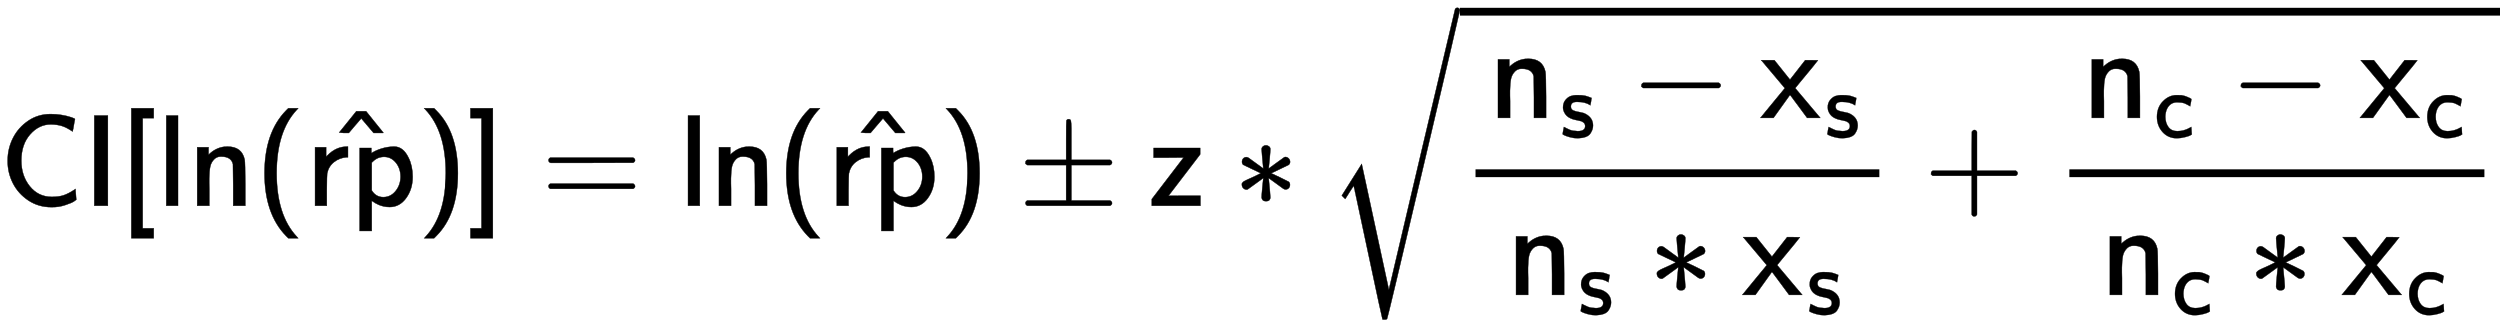 <svg style="vertical-align: -1.984ex;" xmlns="http://www.w3.org/2000/svg" width="43.532ex" height="5.566ex" role="img" focusable="false" viewBox="0 -1583.2 19241.3 2460" xmlns:xlink="http://www.w3.org/1999/xlink"><defs><style>svg rect[data-background]{fill:yellow;stroke:none}[data-frame],[data-line]{stroke-width:70px;fill:none}.mjx-dashed{stroke-dasharray:140}.mjx-dotted{stroke-linecap:round;stroke-dasharray:0,140}use[data-c]{stroke-width:3px}</style><path id="MJX-1-TEX-SS-1D5A2" d="M59 347Q59 440 100 521T218 654T392 705Q473 705 550 680Q577 670 577 667Q576 666 572 642T564 595T559 571Q515 601 479 613T392 626Q300 626 232 549T164 347Q164 231 229 150T397 68Q453 68 489 80T568 120L581 129L582 110Q584 91 585 71T587 46Q580 40 566 31T502 5T396 -11Q296 -11 218 41T99 174T59 347Z"></path><path id="MJX-1-TEX-SS-1D5A8" d="M87 0V694H191V0H87Z"></path><path id="MJX-1-TEX-SS-5B" d="M94 -250V750H266V674H181V-174H266V-250H94Z"></path><path id="MJX-1-TEX-SS-1D5C5" d="M74 0V694H164V0H74Z"></path><path id="MJX-1-TEX-SS-1D5C7" d="M160 392Q214 446 283 454Q285 454 292 454T303 455H306Q417 455 438 354Q442 331 443 164V0H350V157Q349 315 348 320Q334 378 259 378H253Q224 378 204 358Q180 334 173 301T165 209Q165 198 165 172T166 129V0H73V450H160V392Z"></path><path id="MJX-1-TEX-SS-28" d="M74 250Q74 564 240 733L257 750H333L323 739Q167 573 167 250T323 -239L333 -250H257L240 -233Q74 -63 74 250Z"></path><path id="MJX-1-TEX-SS-1D5CB" d="M171 389Q237 455 320 455H327V373H317Q262 369 220 336T167 248Q165 239 164 119V0H74V450H159V377L171 389Z"></path><path id="MJX-1-TEX-SS-1D5C9" d="M166 404Q194 424 241 439T337 455H341Q410 455 451 370Q483 307 483 222Q483 128 433 59T306 -10Q282 -10 260 -5T222 7T194 21T176 33T168 38V-194H75V444H165V424L166 404ZM390 222Q390 287 354 331T266 376T177 340L168 332V118Q200 66 257 66Q313 66 351 112T390 222Z"></path><path id="MJX-1-TEX-SS-5E" d="M146 612L212 694H287L353 612Q417 532 420 529Q421 528 418 527Q414 527 383 527H345L250 639Q244 633 199 580L154 527H116Q79 528 79 529Q82 532 146 612Z"></path><path id="MJX-1-TEX-SS-29" d="M221 -73T221 250T65 739L55 750H131L148 733Q314 567 314 250T148 -233L131 -250H55L65 -239Q221 -73 221 250Z"></path><path id="MJX-1-TEX-SS-5D" d="M22 674V750H194V-250H22V-174H107V674H22Z"></path><path id="MJX-1-TEX-SS-3D" d="M56 350Q56 363 70 370H707Q722 362 722 350Q722 339 708 331L390 330H72Q56 335 56 350ZM56 150Q56 165 72 170H708Q722 160 722 150Q722 138 707 130H70Q56 137 56 150Z"></path><path id="MJX-1-TEX-N-B1" d="M56 320T56 333T70 353H369V502Q369 651 371 655Q376 666 388 666Q402 666 405 654T409 596V500V353H707Q722 345 722 333Q722 320 707 313H409V40H707Q722 32 722 20T707 0H70Q56 7 56 20T70 40H369V313H70Q56 320 56 333Z"></path><path id="MJX-1-TEX-SS-1D5D3" d="M42 370V444H400V395L156 76L279 77H402V0H28V51L273 371L157 370H42Z"></path><path id="MJX-1-TEX-SS-2217" d="M229 286Q216 420 216 436Q216 454 240 464Q241 464 245 464T251 465Q263 464 273 456T283 436Q283 419 277 356T270 286L328 328Q384 369 389 372T399 375Q412 375 423 365T435 338Q435 325 425 315Q420 312 357 282T289 250L355 219L425 184Q434 175 434 161Q434 146 425 136T401 125Q393 125 383 131T328 171L270 213Q283 79 283 63Q283 53 276 44T250 35Q231 35 224 44T216 63Q216 80 222 143T229 213L171 171Q115 130 110 127Q106 124 100 124Q87 124 76 134T64 161Q64 166 64 169T67 175T72 181T81 188T94 195T113 204T138 215T170 230T210 250L74 315Q65 324 65 338Q65 353 74 363T98 374Q106 374 116 368T171 328L229 286Z"></path><path id="MJX-1-TEX-S3-221A" d="M424 -948Q422 -947 313 -434T202 80L170 31Q165 24 157 10Q137 -21 137 -21Q131 -16 124 -8L111 5L264 248L473 -720Q473 -717 727 359T983 1440Q989 1450 1001 1450Q1007 1450 1013 1445T1020 1433Q1020 1425 742 244T460 -941Q458 -950 439 -950H436Q424 -950 424 -948Z"></path><path id="MJX-1-TEX-SS-1D5CC" d="M33 326Q33 376 60 408T117 450T175 460H190Q245 460 272 454T345 429Q345 428 338 388L331 349Q278 386 188 386H183Q119 386 119 336Q119 307 142 295T210 276T278 256Q360 213 360 130Q360 108 354 88T332 43T281 5T195 -10Q152 -10 111 1T49 22T28 35Q29 36 32 56T39 95T43 115T51 110T72 99T102 85T143 73T193 68Q274 68 274 123Q274 152 248 167Q234 178 187 186T115 207Q66 229 46 273Q33 298 33 326Z"></path><path id="MJX-1-TEX-SS-2212" d="M84 237T84 250T98 270H679Q694 262 694 250T679 230H98Q84 237 84 250Z"></path><path id="MJX-1-TEX-SS-1D5D1" d="M187 229L6 444H107L227 294L344 444H393L442 443Q439 437 299 268L267 229L460 0H359L294 88Q280 107 262 131T236 166L227 177L100 0H0Q1 1 47 58T140 171T187 229Z"></path><path id="MJX-1-TEX-SS-2B" d="M56 237T56 250T70 270H369V420L370 570Q380 583 389 583Q402 583 409 568V270H707Q722 262 722 250T707 230H409V-68Q401 -82 391 -82H389H387Q375 -82 369 -68V230H70Q56 237 56 250Z"></path><path id="MJX-1-TEX-SS-1D5BC" d="M34 223Q34 327 99 393T245 460Q290 460 301 459Q328 455 354 445T395 427T410 415L396 338L386 344Q377 349 362 357T335 370Q305 381 258 381H252Q182 381 146 315Q126 275 126 224Q126 158 159 113T255 68Q329 68 394 106L408 114L410 93Q411 72 412 52L414 32Q407 27 394 20T338 2T252 -10Q156 -10 95 58T34 223Z"></path></defs><g stroke="currentColor" fill="currentColor" stroke-width="0" transform="scale(1,-1)"><g data-mml-node="math"><g data-mml-node="TeXAtom" data-mjx-texclass="ORD"><g data-mml-node="mi"><use data-c="1D5A2" xlink:href="#MJX-1-TEX-SS-1D5A2"></use><use data-c="1D5A8" xlink:href="#MJX-1-TEX-SS-1D5A8" transform="translate(639,0)"></use></g><g data-mml-node="mo" transform="translate(917,0)"><use data-c="5B" xlink:href="#MJX-1-TEX-SS-5B"></use></g><g data-mml-node="mi" transform="translate(1206,0)"><use data-c="1D5C5" xlink:href="#MJX-1-TEX-SS-1D5C5"></use><use data-c="1D5C7" xlink:href="#MJX-1-TEX-SS-1D5C7" transform="translate(239,0)"></use></g><g data-mml-node="mo" transform="translate(1962,0)"><use data-c="28" xlink:href="#MJX-1-TEX-SS-28"></use></g><g data-mml-node="TeXAtom" data-mjx-texclass="ORD" transform="translate(2351,0)"><g data-mml-node="mover"><g data-mml-node="mi"><use data-c="1D5CB" xlink:href="#MJX-1-TEX-SS-1D5CB"></use><use data-c="1D5C9" xlink:href="#MJX-1-TEX-SS-1D5C9" transform="translate(342,0)"></use></g><g data-mml-node="mo" transform="translate(429.5,33) translate(-250 0)"><use data-c="5E" xlink:href="#MJX-1-TEX-SS-5E"></use></g></g></g><g data-mml-node="mo" transform="translate(3210,0)"><use data-c="29" xlink:href="#MJX-1-TEX-SS-29"></use></g><g data-mml-node="mo" transform="translate(3599,0)"><use data-c="5D" xlink:href="#MJX-1-TEX-SS-5D"></use></g><g data-mml-node="mo" transform="translate(4165.8,0)"><use data-c="3D" xlink:href="#MJX-1-TEX-SS-3D"></use></g><g data-mml-node="mi" transform="translate(5221.6,0)"><use data-c="1D5C5" xlink:href="#MJX-1-TEX-SS-1D5C5"></use><use data-c="1D5C7" xlink:href="#MJX-1-TEX-SS-1D5C7" transform="translate(239,0)"></use></g><g data-mml-node="mo" transform="translate(5977.6,0)"><use data-c="28" xlink:href="#MJX-1-TEX-SS-28"></use></g><g data-mml-node="TeXAtom" data-mjx-texclass="ORD" transform="translate(6366.6,0)"><g data-mml-node="mover"><g data-mml-node="mi"><use data-c="1D5CB" xlink:href="#MJX-1-TEX-SS-1D5CB"></use><use data-c="1D5C9" xlink:href="#MJX-1-TEX-SS-1D5C9" transform="translate(342,0)"></use></g><g data-mml-node="mo" transform="translate(429.5,33) translate(-250 0)"><use data-c="5E" xlink:href="#MJX-1-TEX-SS-5E"></use></g></g></g><g data-mml-node="mo" transform="translate(7225.6,0)"><use data-c="29" xlink:href="#MJX-1-TEX-SS-29"></use></g><g data-mml-node="mo" transform="translate(7836.8,0)"><use data-c="B1" xlink:href="#MJX-1-TEX-N-B1"></use></g><g data-mml-node="mi" transform="translate(8837,0)"><use data-c="1D5D3" xlink:href="#MJX-1-TEX-SS-1D5D3"></use></g><g data-mml-node="mo" transform="translate(9494.2,0)"><use data-c="2217" xlink:href="#MJX-1-TEX-SS-2217"></use></g><g data-mml-node="msqrt" transform="translate(10216.4,0)"><g transform="translate(1020,0)"><g data-mml-node="mfrac"><g data-mml-node="mrow" transform="translate(220,676)"><g data-mml-node="msub"><g data-mml-node="mi"><use data-c="1D5C7" xlink:href="#MJX-1-TEX-SS-1D5C7"></use></g><g data-mml-node="TeXAtom" transform="translate(550,-150) scale(0.707)" data-mjx-texclass="ORD"><g data-mml-node="mi"><use data-c="1D5CC" xlink:href="#MJX-1-TEX-SS-1D5CC"></use></g></g></g><g data-mml-node="mo" transform="translate(1093,0)"><use data-c="2212" xlink:href="#MJX-1-TEX-SS-2212"></use></g><g data-mml-node="msub" transform="translate(2093.3,0)"><g data-mml-node="mi"><use data-c="1D5D1" xlink:href="#MJX-1-TEX-SS-1D5D1"></use></g><g data-mml-node="TeXAtom" transform="translate(494,-150) scale(0.707)" data-mjx-texclass="ORD"><g data-mml-node="mi"><use data-c="1D5CC" xlink:href="#MJX-1-TEX-SS-1D5CC"></use></g></g></g></g><g data-mml-node="mrow" transform="translate(359,-686)"><g data-mml-node="msub"><g data-mml-node="mi"><use data-c="1D5C7" xlink:href="#MJX-1-TEX-SS-1D5C7"></use></g><g data-mml-node="TeXAtom" transform="translate(550,-150) scale(0.707)" data-mjx-texclass="ORD"><g data-mml-node="mi"><use data-c="1D5CC" xlink:href="#MJX-1-TEX-SS-1D5CC"></use></g></g></g><g data-mml-node="mo" transform="translate(1093,0)"><use data-c="2217" xlink:href="#MJX-1-TEX-SS-2217"></use></g><g data-mml-node="msub" transform="translate(1815.3,0)"><g data-mml-node="mi"><use data-c="1D5D1" xlink:href="#MJX-1-TEX-SS-1D5D1"></use></g><g data-mml-node="TeXAtom" transform="translate(494,-150) scale(0.707)" data-mjx-texclass="ORD"><g data-mml-node="mi"><use data-c="1D5CC" xlink:href="#MJX-1-TEX-SS-1D5CC"></use></g></g></g></g><rect width="3108.1" height="60" x="120" y="220"></rect></g><g data-mml-node="mo" transform="translate(3570.3,0)"><use data-c="2B" xlink:href="#MJX-1-TEX-SS-2B"></use></g><g data-mml-node="mfrac" transform="translate(4570.5,0)"><g data-mml-node="mrow" transform="translate(220,676)"><g data-mml-node="msub"><g data-mml-node="mi"><use data-c="1D5C7" xlink:href="#MJX-1-TEX-SS-1D5C7"></use></g><g data-mml-node="TeXAtom" transform="translate(550,-150) scale(0.707)" data-mjx-texclass="ORD"><g data-mml-node="mi"><use data-c="1D5BC" xlink:href="#MJX-1-TEX-SS-1D5BC"></use></g></g></g><g data-mml-node="mo" transform="translate(1136.2,0)"><use data-c="2212" xlink:href="#MJX-1-TEX-SS-2212"></use></g><g data-mml-node="msub" transform="translate(2136.4,0)"><g data-mml-node="mi"><use data-c="1D5D1" xlink:href="#MJX-1-TEX-SS-1D5D1"></use></g><g data-mml-node="TeXAtom" transform="translate(494,-150) scale(0.707)" data-mjx-texclass="ORD"><g data-mml-node="mi"><use data-c="1D5BC" xlink:href="#MJX-1-TEX-SS-1D5BC"></use></g></g></g></g><g data-mml-node="mrow" transform="translate(359,-686)"><g data-mml-node="msub"><g data-mml-node="mi"><use data-c="1D5C7" xlink:href="#MJX-1-TEX-SS-1D5C7"></use></g><g data-mml-node="TeXAtom" transform="translate(550,-150) scale(0.707)" data-mjx-texclass="ORD"><g data-mml-node="mi"><use data-c="1D5BC" xlink:href="#MJX-1-TEX-SS-1D5BC"></use></g></g></g><g data-mml-node="mo" transform="translate(1136.2,0)"><use data-c="2217" xlink:href="#MJX-1-TEX-SS-2217"></use></g><g data-mml-node="msub" transform="translate(1858.4,0)"><g data-mml-node="mi"><use data-c="1D5D1" xlink:href="#MJX-1-TEX-SS-1D5D1"></use></g><g data-mml-node="TeXAtom" transform="translate(494,-150) scale(0.707)" data-mjx-texclass="ORD"><g data-mml-node="mi"><use data-c="1D5BC" xlink:href="#MJX-1-TEX-SS-1D5BC"></use></g></g></g></g><rect width="3194.4" height="60" x="120" y="220"></rect></g></g><g data-mml-node="mo" transform="translate(0,73.2)"><use data-c="221A" xlink:href="#MJX-1-TEX-S3-221A"></use></g><rect width="8004.9" height="60" x="1020" y="1463.2"></rect></g></g></g></g></svg>